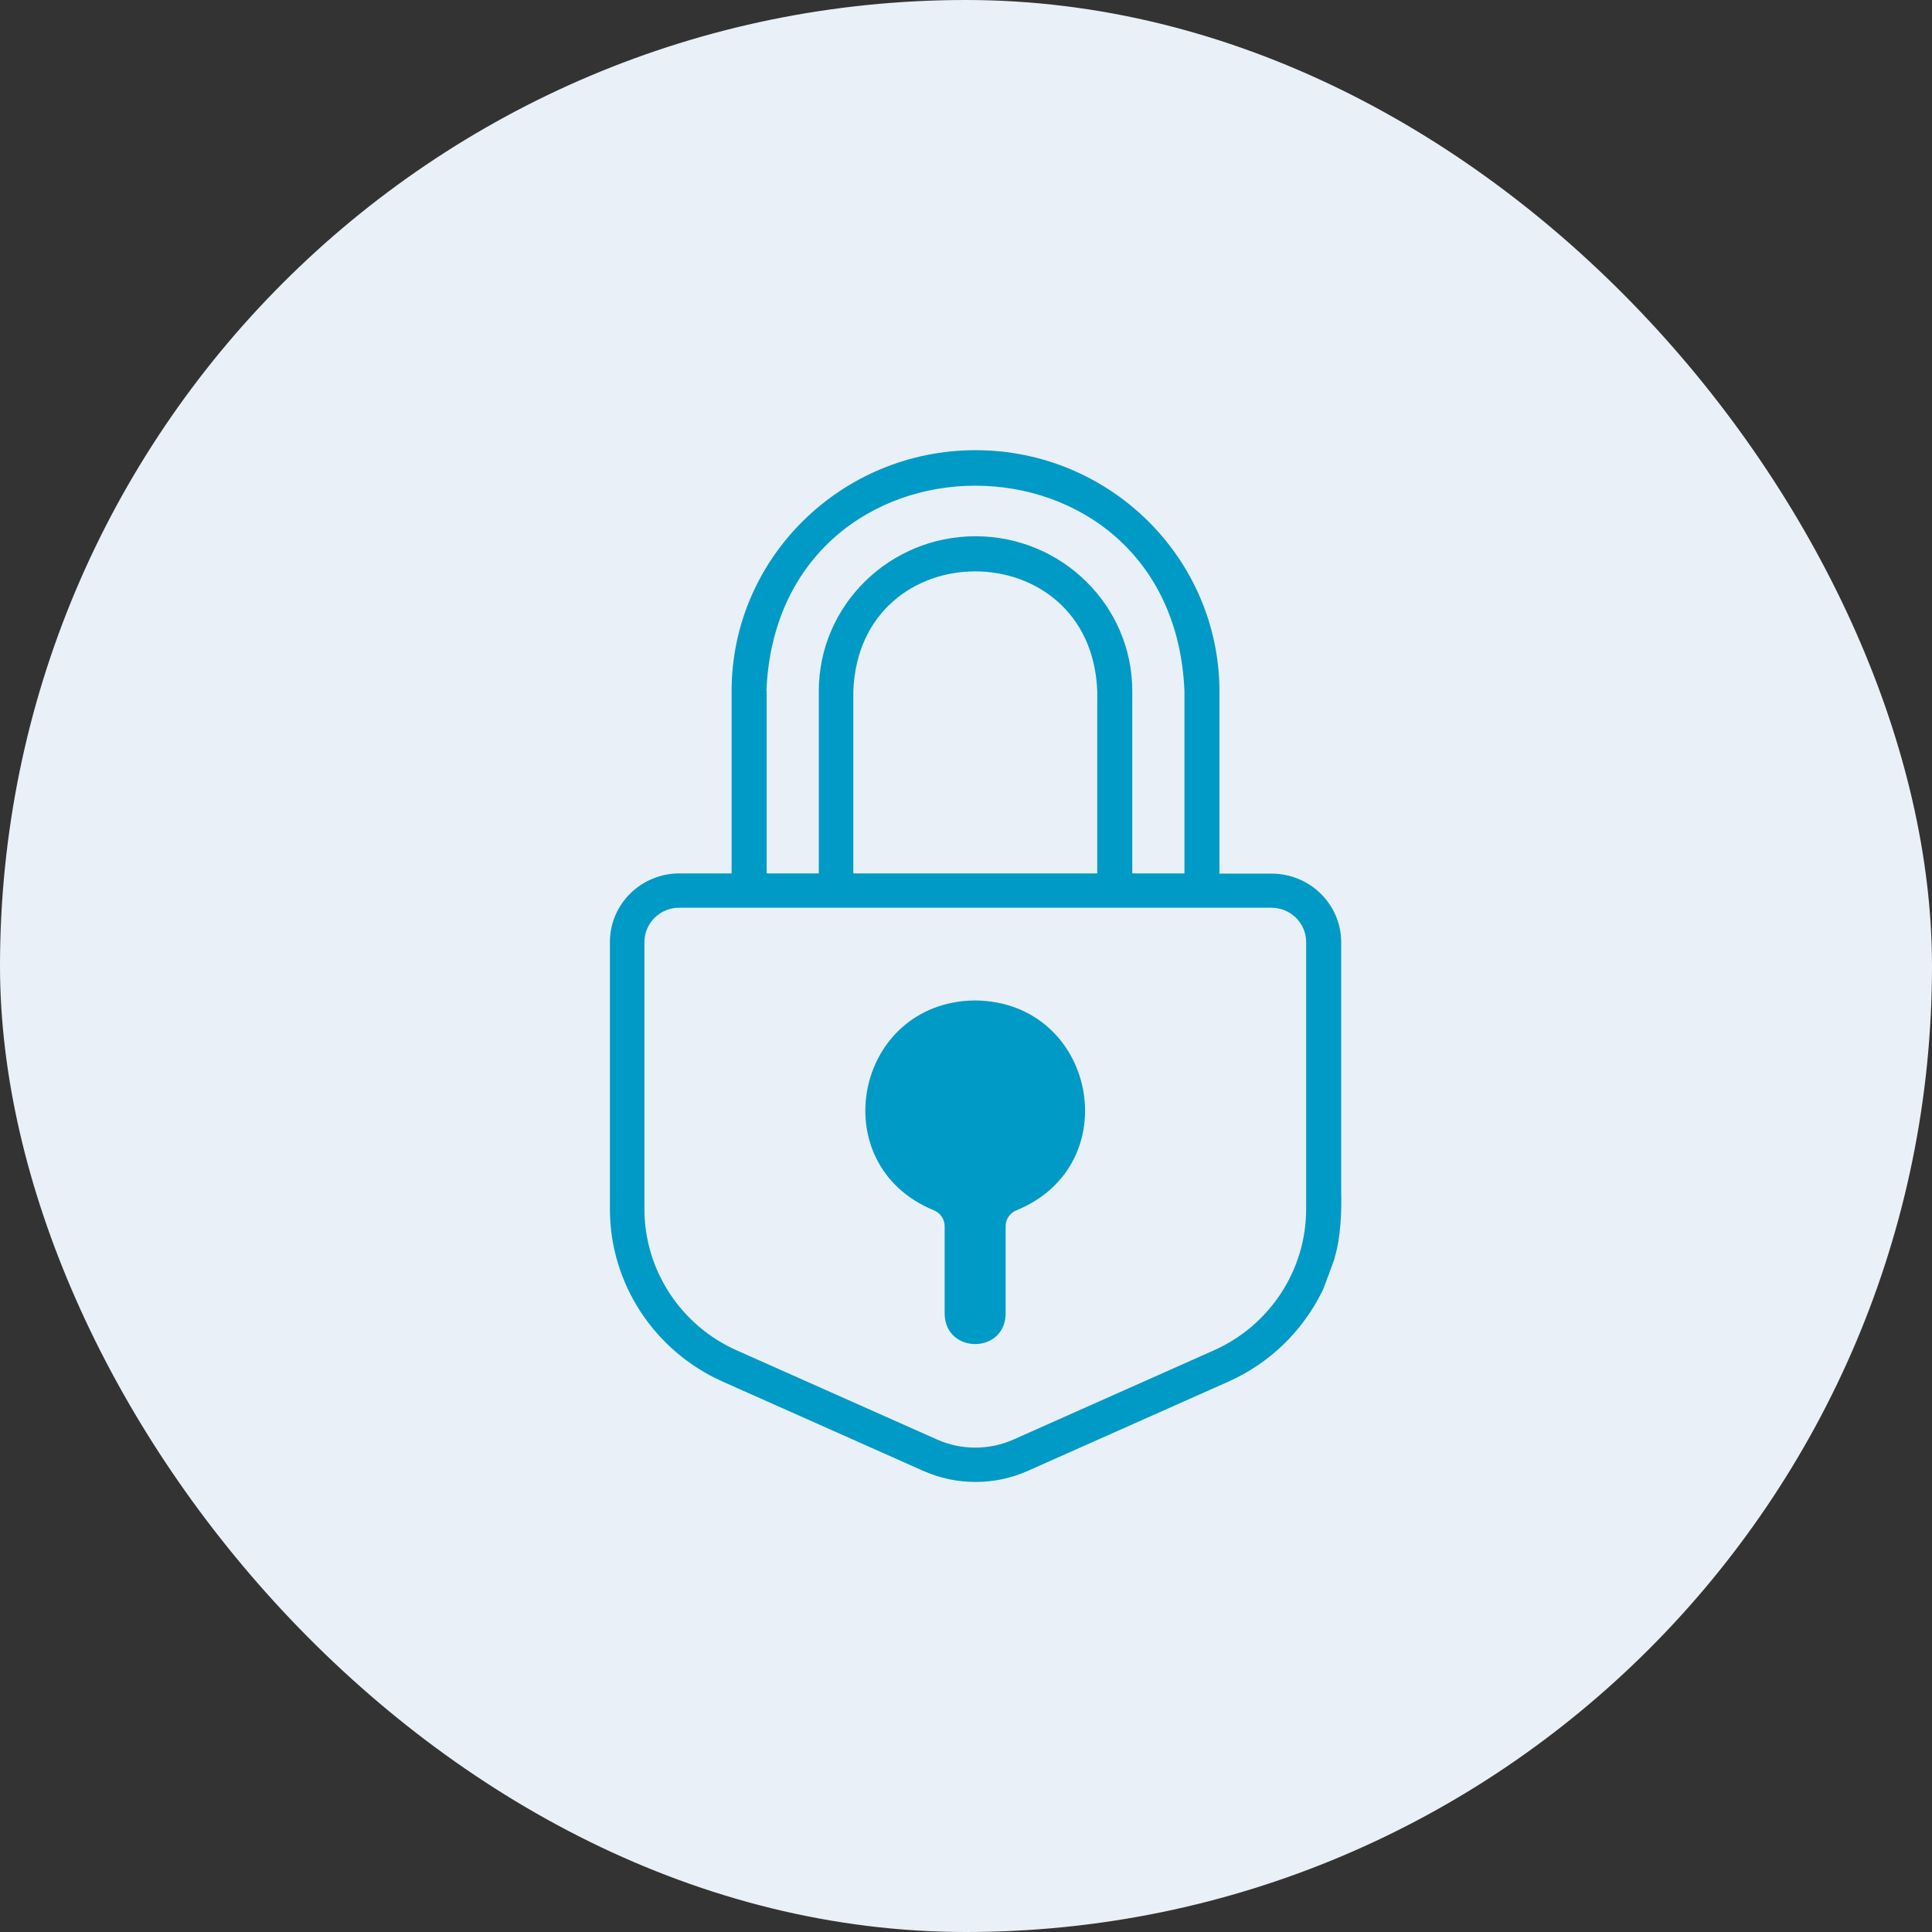 <svg xmlns="http://www.w3.org/2000/svg" fill="none" viewBox="0 0 103 103" height="103" width="103">
<rect x="0" y="0" width="103" height="103" fill="#333333" stroke="none"/>
<rect fill="#EAF0F7" rx="51.5" height="103" width="103"></rect>
<g clip-path="url(#clip0_827_20275)">
<path fill="#009AC7" d="M71.142 67.09C71.488 65.943 71.529 64.632 71.502 63.43V50.237C71.502 48.215 69.842 46.576 67.794 46.576H65.013V36.852C64.999 29.764 59.175 24 52.009 24C44.842 24 39.004 29.764 39.004 36.838V46.563H36.223C34.176 46.563 32.516 48.202 32.516 50.223V64.468C32.516 68.429 34.881 72.034 38.534 73.66L49.214 78.413C50.985 79.205 53.032 79.205 54.803 78.413L65.484 73.66C67.697 72.676 69.427 70.969 70.464 68.893C70.506 68.893 71.156 67.077 71.156 67.077L71.142 67.09ZM40.858 36.838C41.467 22.238 62.537 22.252 63.146 36.838V46.563H60.365V36.838C60.365 32.29 56.616 28.589 52.009 28.589C47.402 28.589 43.653 32.29 43.653 36.838V46.563H40.872V36.838H40.858ZM58.497 36.838V46.563H45.493V36.838C45.825 28.329 58.165 28.343 58.497 36.838ZM34.356 50.223C34.356 49.212 35.186 48.393 36.209 48.393H67.78C68.804 48.393 69.634 49.212 69.634 50.223V64.468C69.634 67.705 67.697 70.669 64.709 71.993L54.029 76.746C52.742 77.32 51.248 77.32 49.961 76.746L39.281 71.993C36.292 70.669 34.356 67.705 34.356 64.468V50.223Z"></path>
<path fill="#009AC7" d="M51.994 53.336C58.414 53.404 60.143 62.091 54.194 64.522C53.848 64.658 53.613 65 53.613 65.368V70.067C53.558 72.184 50.417 72.184 50.362 70.067V65.368C50.362 65 50.127 64.658 49.781 64.522C43.846 62.091 45.561 53.404 51.98 53.336H51.994Z"></path>
</g>
<defs>
<clipPath id="clip0_827_20275">
<rect transform="translate(32.5 24)" fill="white" height="55" width="39"></rect>
</clipPath>
</defs>
</svg>
